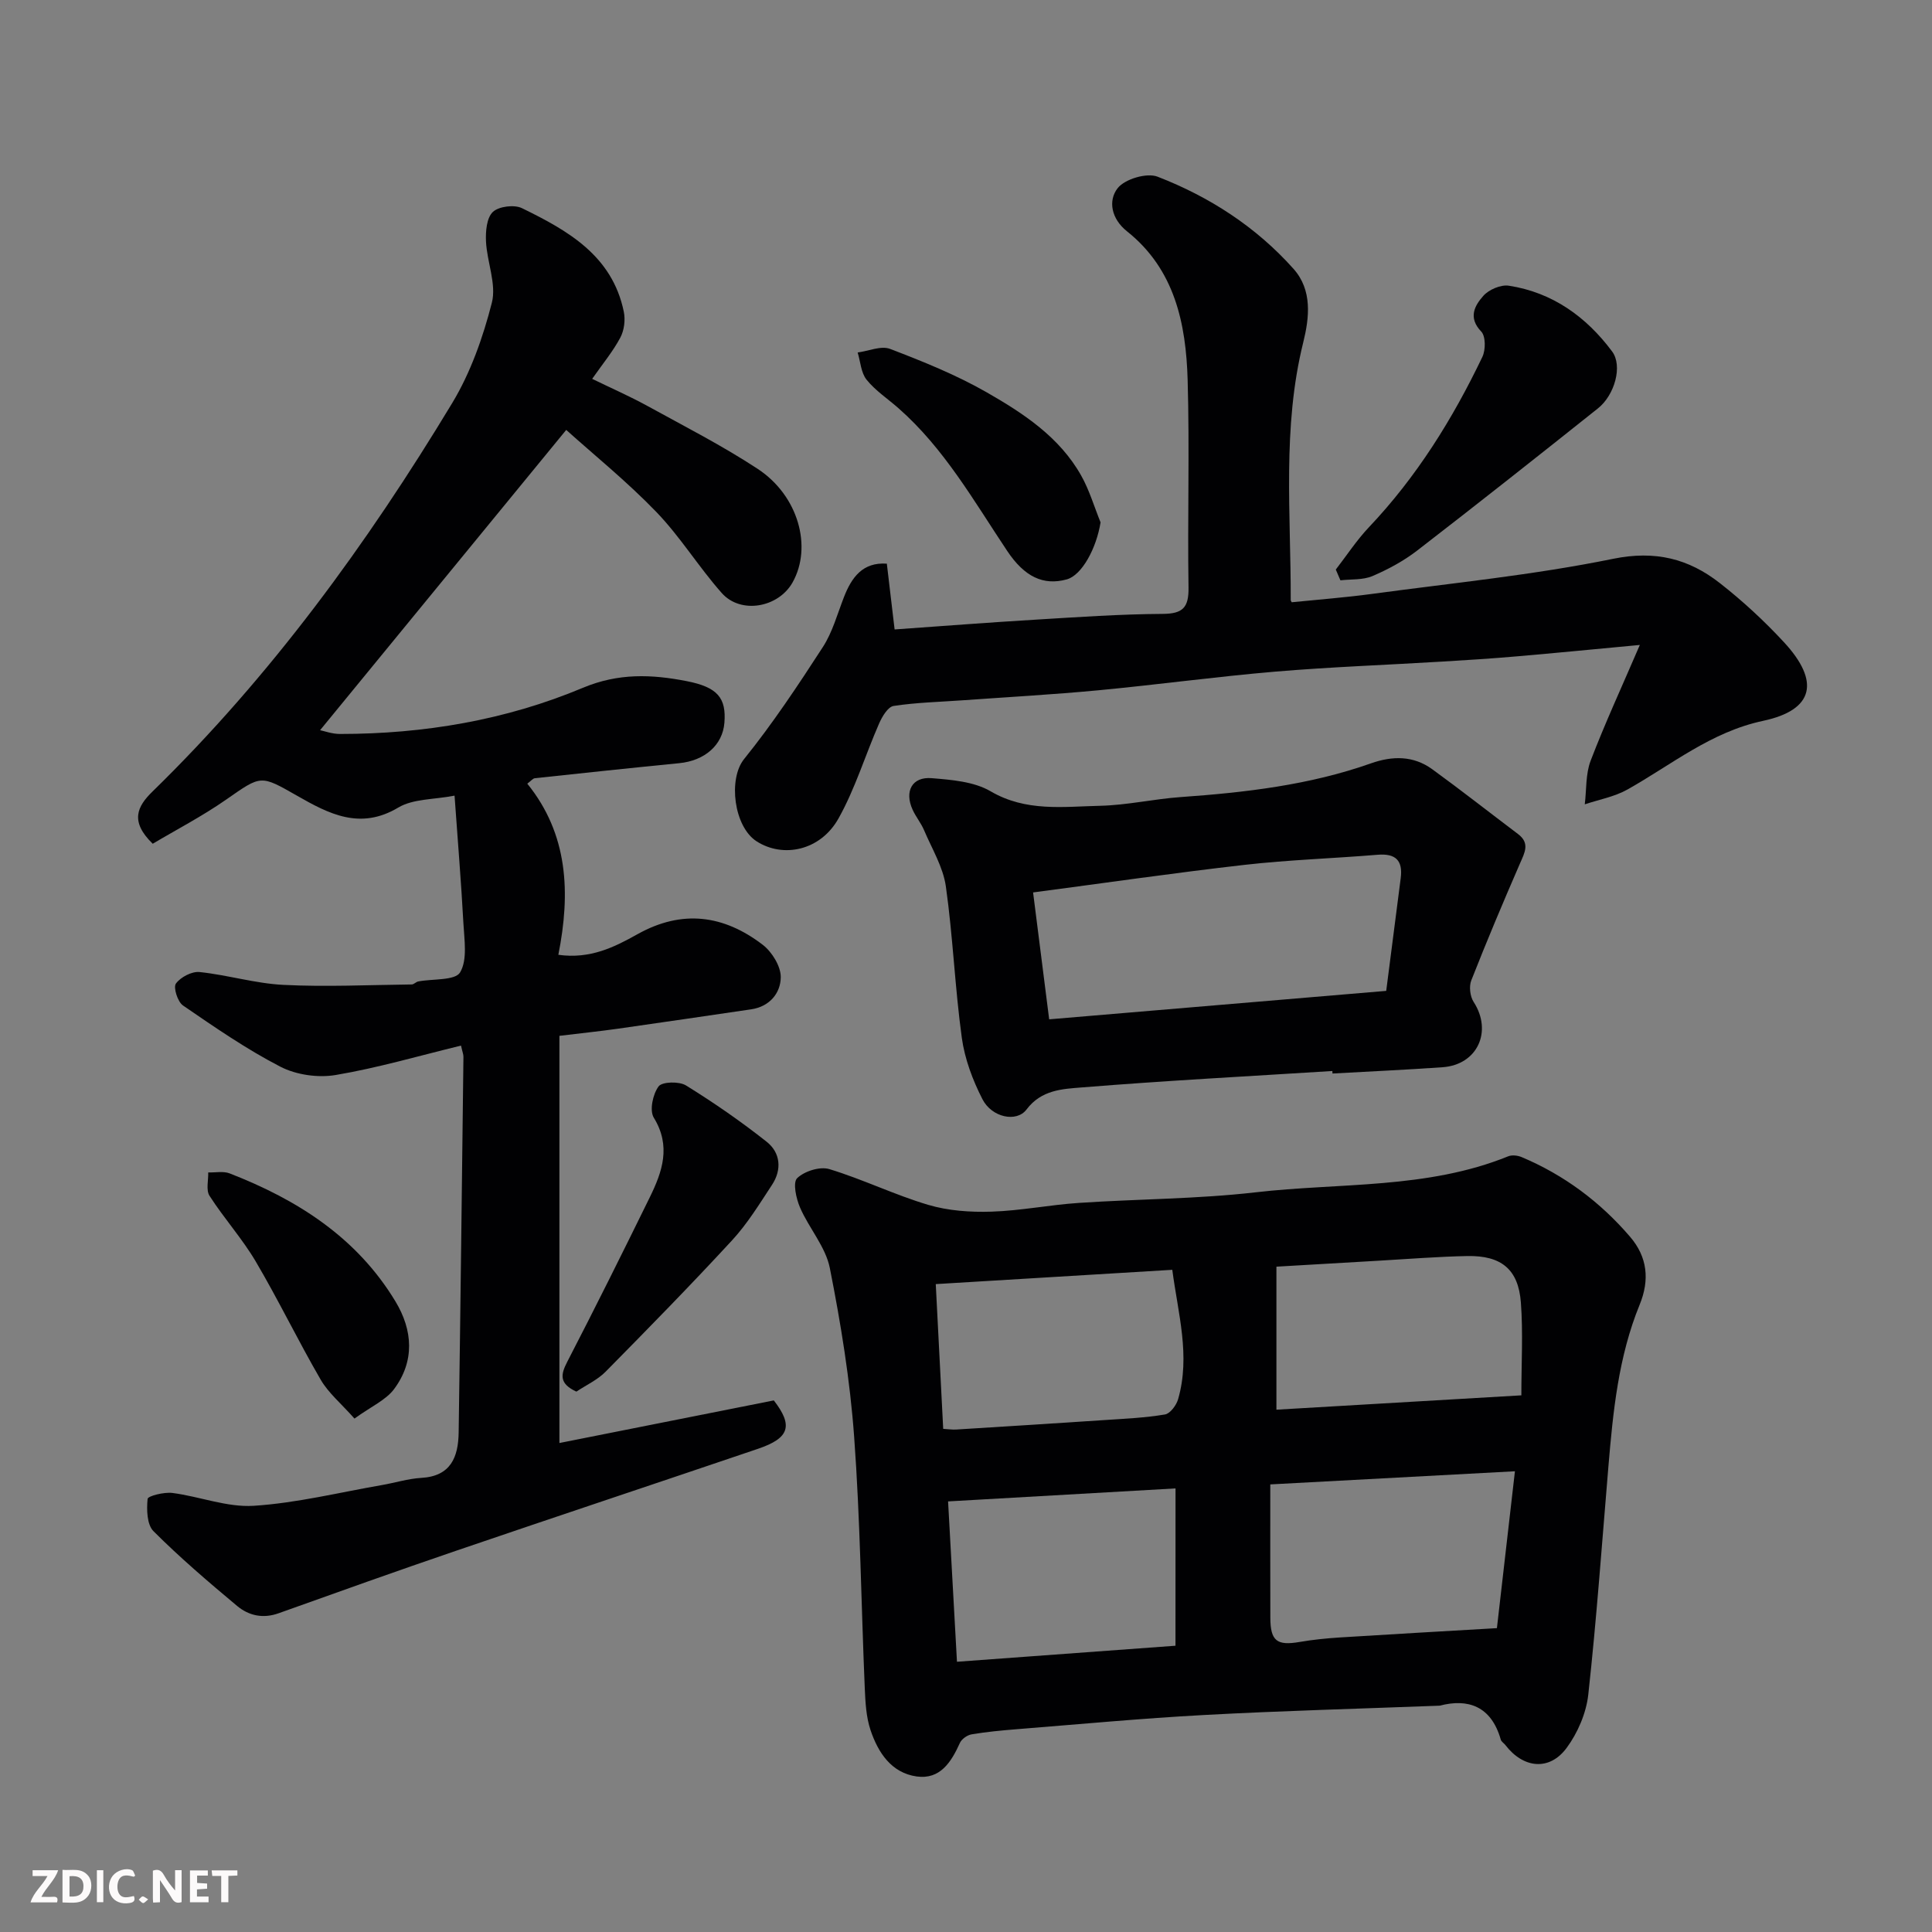 <svg enable-background="new 0 0 400 400" viewBox="0 0 400 400" xmlns="http://www.w3.org/2000/svg"><rect x="0" y="0" width="400" height="400" fill="#808080" stroke="none"/><g fill="#010103"><path d="m117.23 89.01c-17.44 21.28-34.17 41.69-50.96 62.17.82.16 2.47.78 4.12.78 17.36 0 34.32-2.86 50.27-9.55 7.4-3.1 14.28-2.8 21.5-1.39 6.44 1.25 8.23 3.51 7.82 8.63-.37 4.62-4.07 7.84-9.36 8.36-9.96.98-19.92 2.04-29.87 3.11-.42.04-.79.54-1.58 1.13 8.47 10.46 8.98 22.61 6.43 35.43 6.59.93 11.61-1.59 16.36-4.25 9.28-5.2 17.92-3.99 25.97 2.19 1.91 1.47 3.74 4.45 3.72 6.71-.04 3.29-2.31 6.08-6.13 6.64-9.21 1.35-18.42 2.71-27.64 4.02-3.73.53-7.48.91-12.06 1.47v84.3c14.63-2.91 29.6-5.88 44.39-8.82 4.07 5.26 3.22 7.81-3.25 10.01-20.8 7.06-41.65 13.99-62.45 21.09-12.32 4.2-24.58 8.59-36.83 12.97-3.23 1.16-6.18.49-8.58-1.51-5.94-4.96-11.85-10.01-17.32-15.48-1.37-1.37-1.44-4.47-1.22-6.69.06-.61 3.41-1.45 5.13-1.23 5.65.73 11.31 3.01 16.83 2.66 8.9-.57 17.69-2.76 26.53-4.29 2.73-.47 5.44-1.33 8.18-1.49 6.12-.35 7.65-4.32 7.73-9.39.38-25.93.68-51.86.99-77.79.01-.48-.2-.96-.5-2.32-8.69 2.11-17.24 4.62-25.96 6.09-3.66.62-8.16-.03-11.44-1.72-7.04-3.63-13.62-8.19-20.17-12.68-1.1-.76-2.04-3.73-1.46-4.53.96-1.33 3.3-2.56 4.9-2.39 5.82.61 11.54 2.37 17.36 2.66 8.83.44 17.71.01 26.57-.09.45-.01.87-.53 1.34-.62 3.01-.58 7.64-.15 8.67-1.88 1.56-2.63.86-6.75.68-10.21-.46-8.53-1.17-17.04-1.83-26.38-4.28.83-8.57.63-11.64 2.46-7.92 4.74-14.42 1.29-20.96-2.44-7.61-4.34-7.39-4.29-14.66.78-4.96 3.46-10.38 6.27-15.23 9.16-4.77-4.63-3.22-7.72-.05-10.81 24.48-23.88 44.46-51.29 62.06-80.44 3.8-6.3 6.37-13.59 8.2-20.75.99-3.86-1-8.42-1.21-12.69-.1-2.08.13-4.9 1.42-6.12 1.22-1.16 4.43-1.56 6.03-.78 9.49 4.63 18.69 9.82 21.08 21.43.35 1.69.09 3.84-.71 5.35-1.51 2.85-3.62 5.39-5.84 8.56 3.97 1.93 7.78 3.6 11.41 5.59 7.69 4.23 15.55 8.24 22.87 13.05 8.44 5.55 11.33 16.18 7.21 23.51-2.94 5.22-10.72 6.63-14.66 2.19-4.77-5.38-8.58-11.64-13.56-16.8-6.08-6.3-12.95-11.85-18.64-16.97z"/><path d="m298.09 353.14c-16.71.64-32.75 1.06-48.76 1.93-12.98.7-25.93 1.92-38.89 2.95-3.1.25-6.22.54-9.28 1.06-.9.15-2.05.96-2.42 1.77-1.79 3.96-4.08 7.62-8.94 6.95-5.25-.73-8-4.95-9.56-9.58-.92-2.73-1.07-5.78-1.2-8.71-.74-17.36-.93-34.75-2.2-52.07-.85-11.7-2.75-23.37-5.03-34.89-.87-4.41-4.32-8.26-6.17-12.54-.81-1.87-1.53-5.17-.6-6.08 1.5-1.45 4.71-2.47 6.66-1.88 6.93 2.1 13.53 5.34 20.47 7.4 4.15 1.23 8.73 1.55 13.09 1.41 6.05-.19 12.05-1.41 18.1-1.81 12.19-.82 24.46-.8 36.57-2.19 17.49-2.02 35.51-.64 52.33-7.46.78-.32 1.95-.18 2.77.16 8.79 3.7 16.27 9.28 22.46 16.5 3.59 4.18 4.09 8.92 1.98 14.07-4.39 10.73-5.51 22.12-6.47 33.53-1.32 15.73-2.44 31.47-4.16 47.16-.42 3.84-2.18 7.95-4.49 11.07-3.57 4.83-8.98 4.23-12.67-.59-.3-.39-.84-.7-.96-1.13-1.98-6.99-6.85-8.55-12.63-7.03zm-35.09-45.81c0 9.47-.02 18.55.01 27.63.02 4.79 1.37 5.8 6.06 4.99 2.73-.47 5.51-.75 8.28-.93 10.8-.68 21.6-1.29 32.57-1.93 1.26-11.01 2.45-21.38 3.73-32.48-16.51.89-32.79 1.76-50.65 2.72zm-19.62.83c-15.72.9-31.43 1.8-47.09 2.69.64 11.48 1.23 22.23 1.84 33.2 15.28-1.12 29.97-2.2 45.24-3.32.01-11 .01-21.54.01-32.57zm-48.1-12.33c1.06.06 1.87.19 2.68.14 10.34-.64 20.67-1.29 31-1.98 4.09-.27 8.2-.46 12.23-1.14 1.09-.18 2.37-1.92 2.73-3.18 2.58-8.98-.02-17.7-1.21-26.77-16.48 1-32.48 1.97-48.97 2.96.53 10.36 1.02 19.88 1.54 29.97zm119.7-6.94c0-6.68.37-12.99-.1-19.23-.52-6.87-4.06-9.74-11.08-9.61-6.09.12-12.17.61-18.26.96-7.04.4-14.07.82-21.27 1.24v29.61c16.84-.99 33.4-1.96 50.71-2.97z"/><path d="m267.44 124.69c5.53-.56 11.07-.98 16.56-1.72 16.68-2.26 33.49-3.91 49.95-7.27 8.77-1.79 15.66-.03 22.12 5.02 4.73 3.7 9.2 7.83 13.27 12.23 7.54 8.14 6.22 14.05-4.3 16.29-10.84 2.31-18.96 9.1-28.13 14.24-2.67 1.49-5.85 2.06-8.8 3.05.37-3.02.16-6.26 1.21-9.02 2.96-7.74 6.45-15.28 10.19-23.98-9.3.87-17.43 1.67-25.56 2.37-5.09.44-10.19.77-15.29 1.07-11.53.7-23.08 1.11-34.59 2.08-12.25 1.04-24.45 2.71-36.7 3.87-9.34.88-18.72 1.4-28.09 2.07-4.76.34-9.57.45-14.27 1.17-1.18.18-2.38 2.21-3 3.63-2.86 6.53-4.94 13.47-8.4 19.65-3.75 6.71-11.49 8.26-16.96 4.75-4.72-3.03-5.92-12.91-2.6-17.03 5.92-7.34 11.17-15.26 16.31-23.19 2-3.09 3-6.83 4.36-10.32 1.6-4.12 3.89-7.3 8.89-6.95.49 4.18 1.01 8.52 1.61 13.62 9.9-.7 19.56-1.45 29.23-2.03 8.74-.53 17.49-1.14 26.24-1.19 4.19-.02 5.44-1.3 5.38-5.44-.22-14.32.23-28.66-.18-42.98-.34-11.68-2.66-22.91-12.56-30.79-3.25-2.59-3.95-6.34-1.94-8.92 1.47-1.9 6.04-3.26 8.27-2.39 10.75 4.16 20.39 10.39 28.13 19.06 3.96 4.42 3.3 10.14 2.03 15.26-4.38 17.65-2.54 35.53-2.59 53.34.01.17.15.32.21.45z"/><path d="m275.85 221.74c-17.29 1.09-34.6 2-51.87 3.4-3.99.32-8.37.48-11.44 4.56-2.08 2.76-7.2 1.65-9.13-2.11-2.03-3.96-3.68-8.36-4.28-12.74-1.43-10.4-1.83-20.94-3.3-31.33-.57-4.01-2.88-7.79-4.51-11.63-.63-1.49-1.71-2.78-2.38-4.26-1.73-3.8-.1-6.85 3.93-6.52 4.15.34 8.77.7 12.21 2.71 7.34 4.3 15.05 3.18 22.7 3.01 5.55-.13 11.06-1.4 16.61-1.8 13.41-.95 26.7-2.48 39.46-6.99 4.45-1.57 8.76-1.61 12.65 1.2 6.01 4.36 11.85 8.96 17.78 13.43 2.53 1.9 1.39 3.86.42 6.09-3.49 8.02-6.89 16.09-10.09 24.23-.49 1.25-.25 3.31.49 4.45 3.95 6.1.79 13.02-6.45 13.52-7.59.53-15.18.88-22.77 1.3 0-.16-.01-.34-.03-.52zm11.15-16.59c1.05-8.15 2.01-15.74 3-23.32.48-3.68-1.04-5.17-4.79-4.86-9.17.76-18.4 1.05-27.54 2.09-14.55 1.66-29.05 3.77-43.78 5.71 1.18 9.28 2.24 17.64 3.33 26.27 23.43-1.97 46.42-3.91 69.78-5.89z"/><path d="m276.56 117.92c2.27-2.93 4.32-6.08 6.86-8.76 9.87-10.41 17.34-22.42 23.49-35.27.69-1.45.7-4.27-.24-5.25-2.77-2.89-1.35-5.37.43-7.38 1.14-1.3 3.62-2.36 5.27-2.11 9.04 1.38 16.05 6.44 21.39 13.6 2.26 3.02.51 9.07-2.91 11.79-12.4 9.88-24.84 19.72-37.39 29.41-2.81 2.17-6.04 3.92-9.31 5.32-1.98.84-4.4.62-6.63.88-.32-.75-.64-1.49-.96-2.23z"/><path d="m119.33 288.12c-3.56-1.65-3.28-3.48-1.9-6.15 5.84-11.29 11.5-22.67 17.1-34.08 2.6-5.3 4.45-10.59.83-16.49-.92-1.5-.2-4.86.99-6.47.73-.99 4.26-1.08 5.68-.2 5.77 3.57 11.38 7.45 16.7 11.66 2.85 2.25 3.19 5.74 1.12 8.9-2.59 3.94-5.09 8.04-8.27 11.49-8.53 9.25-17.34 18.24-26.18 27.2-1.67 1.7-3.99 2.76-6.07 4.14z"/><path d="m227.86 108.15c-.86 5.37-3.85 10.94-7.01 11.81-4.83 1.32-8.73-.52-12.31-5.88-6.9-10.33-13.04-21.24-22.54-29.58-2.21-1.95-4.76-3.62-6.58-5.88-1.16-1.44-1.27-3.73-1.85-5.64 2.26-.3 4.85-1.46 6.72-.74 6.82 2.61 13.68 5.37 20 8.99 7.6 4.35 15.07 9.26 19.55 17.22 1.71 3.03 2.7 6.46 4.02 9.7z"/><path d="m73.39 293.7c-2.8-3.16-5.41-5.31-7-8.06-4.67-8.04-8.72-16.45-13.44-24.46-2.81-4.76-6.58-8.94-9.57-13.6-.76-1.18-.22-3.21-.27-4.84 1.49.05 3.13-.31 4.44.2 14.03 5.45 26.33 13.27 34.32 26.5 3.62 5.99 4.02 12.39-.29 18.17-1.7 2.27-4.71 3.57-8.19 6.09z"/></g><path d="m37.59 393.81c-.92.31-1.52.05-2-.78-.7-1.2-1.52-2.34-2.47-3.78v4.59c-.55.03-.95.05-1.41.07-.03-.37-.06-.64-.06-.91 0-1.91 0-3.81 0-5.7 1.13-.41 1.77-.03 2.29.91.62 1.11 1.38 2.14 2.31 3.19v-4.2h1.35v6.61z" fill="#fcfafa"/><path d="m12.94 393.88v-6.75c1.9.19 3.93-.54 5.37 1.29.8 1.01.78 2.88.03 3.97-1.37 1.97-3.4 1.51-5.4 1.49m1.45-1.22c2.04.12 2.92-.58 2.89-2.21-.03-1.51-.98-2.19-2.89-2z" fill="#fcfafa"/><path d="m11.81 393.87h-5.49c.68-2.18 2.47-3.48 3.51-5.45h-3.08v-1.21h5.29c-.71 2.13-2.44 3.48-3.47 5.51.86 0 1.63.04 2.39-.01.79-.05 1.14.21.85 1.16" fill="#fcfafa"/><path d="m39.33 393.86v-6.61h3.7v1.07h-2.22v1.52c.68.04 1.34.09 2.07.13v1.07c-.72.05-1.38.09-2.1.14v1.48h2.4v1.19h-3.84z" fill="#fcfafa"/><path d="m27.71 388.56c-1.15-.3-2.46-.61-3.1.64-.37.73-.41 1.93-.06 2.67.63 1.35 1.99.93 3.17.68.35.94-.01 1.32-.93 1.46-1.62.25-3.05-.27-3.76-1.48-.73-1.24-.6-3.03.31-4.17.88-1.11 2.71-1.7 4-1.16.32.13.44.74.65 1.12-.1.08-.19.16-.28.24" fill="#fcfafa"/><path d="m49.15 387.24v1.07c-.59.02-1.17.05-1.87.08v5.44h-1.48v-5.44h-1.85c-.05-.4-.08-.73-.13-1.15z" fill="#fcfafa"/><path d="m20.06 387.21h1.33v6.62h-1.33z" fill="#fcfafa"/><path d="m30.68 393.25c-.49.38-.8.79-1.05.76-.32-.05-.6-.45-.9-.7.26-.24.51-.64.8-.67.29-.04.62.3 1.15.61" fill="#fcfafa"/></svg>